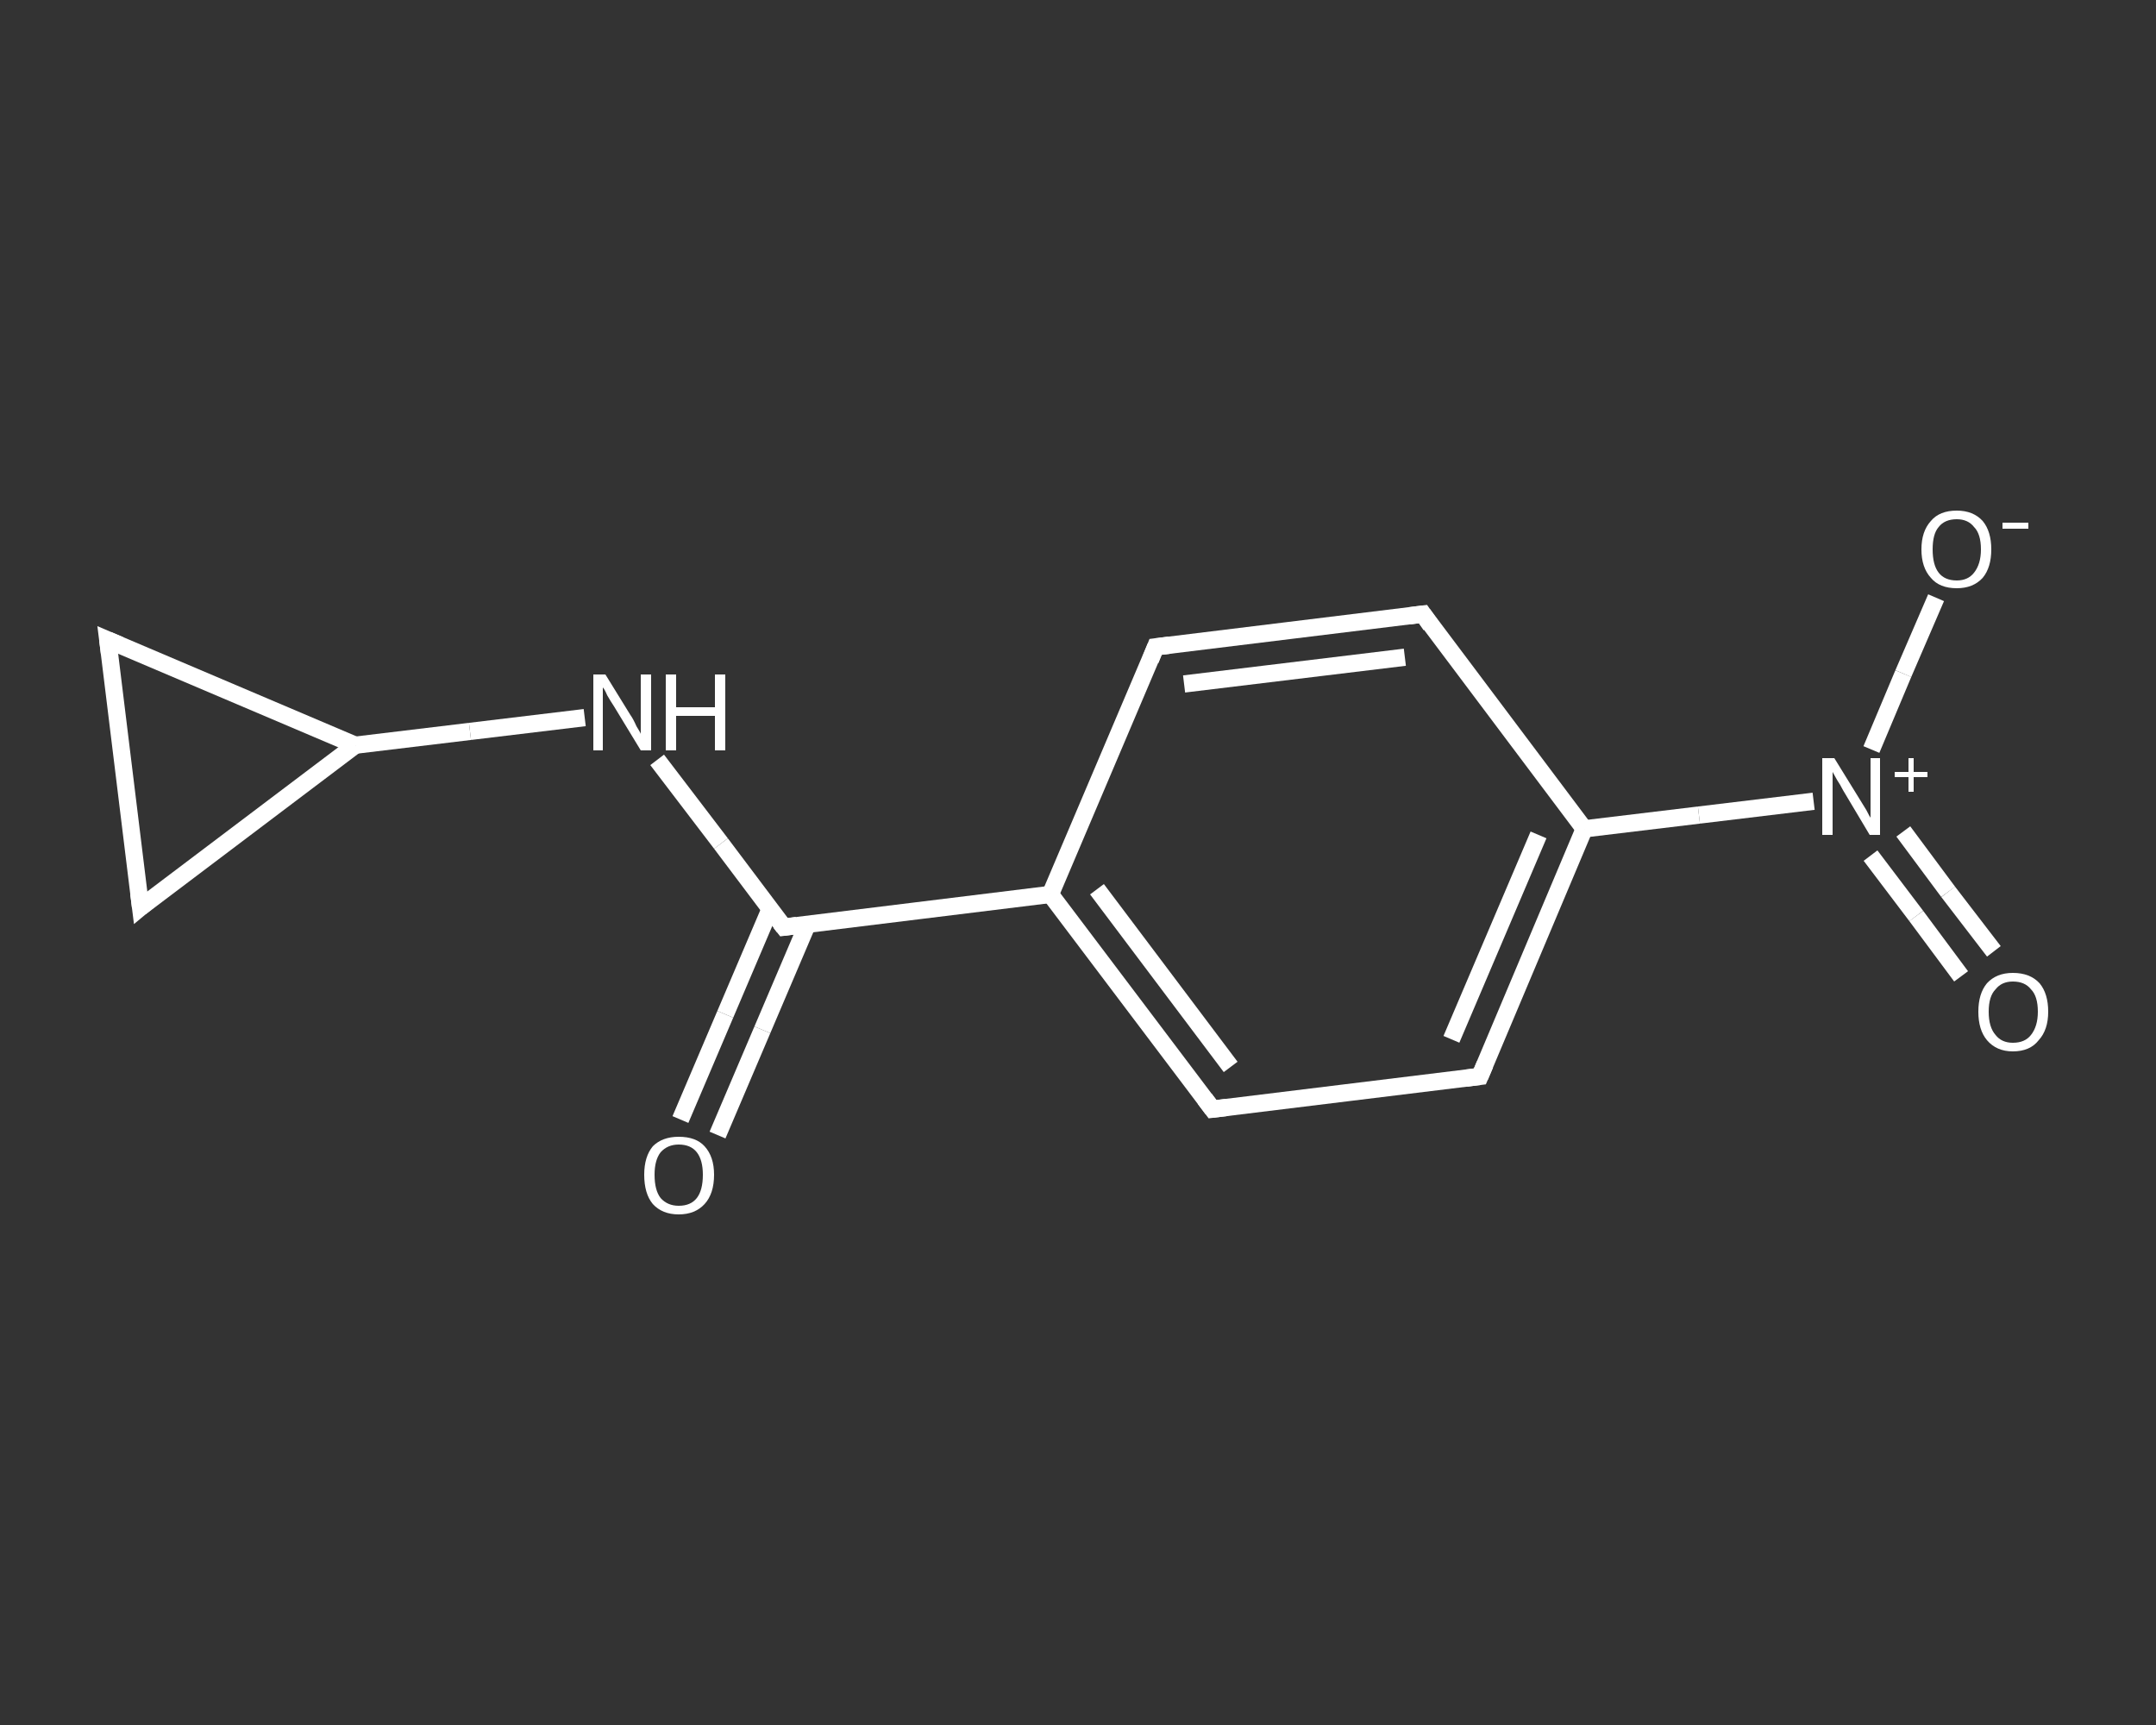 <?xml version='1.0' encoding='iso-8859-1'?>
<svg version='1.1' baseProfile='full'
              xmlns='http://www.w3.org/2000/svg'
                      xmlns:rdkit='http://www.rdkit.org/xml'
                      xmlns:xlink='http://www.w3.org/1999/xlink'
                  xml:space='preserve'
width='250px' height='200px' viewBox='0 0 250 200'>
<rect x="0" y="0" width="250" height="200" fill="#333333" stroke="none"/>
<!-- END OF HEADER -->
<rect style='opacity:1.0;fill:transparent;stroke:none' width='250.0' height='200.0' x='0.0' y='0.0'> </rect>
<path class='bond-0 atom-0 atom-1' d='M 78.9,129.8 L 84.1,117.6' style='fill:none;fill-rule:evenodd;stroke:#FFFFFF;stroke-width:2.0px;stroke-linecap:butt;stroke-linejoin:miter;stroke-opacity:1' />
<path class='bond-0 atom-0 atom-1' d='M 84.1,117.6 L 89.3,105.4' style='fill:none;fill-rule:evenodd;stroke:#FFFFFF;stroke-width:2.0px;stroke-linecap:butt;stroke-linejoin:miter;stroke-opacity:1' />
<path class='bond-0 atom-0 atom-1' d='M 83.2,131.6 L 88.4,119.4' style='fill:none;fill-rule:evenodd;stroke:#FFFFFF;stroke-width:2.0px;stroke-linecap:butt;stroke-linejoin:miter;stroke-opacity:1' />
<path class='bond-0 atom-0 atom-1' d='M 88.4,119.4 L 93.6,107.2' style='fill:none;fill-rule:evenodd;stroke:#FFFFFF;stroke-width:2.0px;stroke-linecap:butt;stroke-linejoin:miter;stroke-opacity:1' />
<path class='bond-1 atom-1 atom-2' d='M 90.9,107.5 L 83.6,97.8' style='fill:none;fill-rule:evenodd;stroke:#FFFFFF;stroke-width:2.0px;stroke-linecap:butt;stroke-linejoin:miter;stroke-opacity:1' />
<path class='bond-1 atom-1 atom-2' d='M 83.6,97.8 L 76.2,88.1' style='fill:none;fill-rule:evenodd;stroke:#FFFFFF;stroke-width:2.0px;stroke-linecap:butt;stroke-linejoin:miter;stroke-opacity:1' />
<path class='bond-2 atom-2 atom-3' d='M 67.8,83.2 L 54.5,84.8' style='fill:none;fill-rule:evenodd;stroke:#FFFFFF;stroke-width:2.0px;stroke-linecap:butt;stroke-linejoin:miter;stroke-opacity:1' />
<path class='bond-2 atom-2 atom-3' d='M 54.5,84.8 L 41.2,86.4' style='fill:none;fill-rule:evenodd;stroke:#FFFFFF;stroke-width:2.0px;stroke-linecap:butt;stroke-linejoin:miter;stroke-opacity:1' />
<path class='bond-3 atom-3 atom-4' d='M 41.2,86.4 L 16.3,105.2' style='fill:none;fill-rule:evenodd;stroke:#FFFFFF;stroke-width:2.0px;stroke-linecap:butt;stroke-linejoin:miter;stroke-opacity:1' />
<path class='bond-4 atom-4 atom-5' d='M 16.3,105.2 L 12.5,74.2' style='fill:none;fill-rule:evenodd;stroke:#FFFFFF;stroke-width:2.0px;stroke-linecap:butt;stroke-linejoin:miter;stroke-opacity:1' />
<path class='bond-5 atom-1 atom-6' d='M 90.9,107.5 L 121.8,103.7' style='fill:none;fill-rule:evenodd;stroke:#FFFFFF;stroke-width:2.0px;stroke-linecap:butt;stroke-linejoin:miter;stroke-opacity:1' />
<path class='bond-6 atom-6 atom-7' d='M 121.8,103.7 L 140.6,128.6' style='fill:none;fill-rule:evenodd;stroke:#FFFFFF;stroke-width:2.0px;stroke-linecap:butt;stroke-linejoin:miter;stroke-opacity:1' />
<path class='bond-6 atom-6 atom-7' d='M 127.2,103.1 L 142.7,123.7' style='fill:none;fill-rule:evenodd;stroke:#FFFFFF;stroke-width:2.0px;stroke-linecap:butt;stroke-linejoin:miter;stroke-opacity:1' />
<path class='bond-7 atom-7 atom-8' d='M 140.6,128.6 L 171.6,124.8' style='fill:none;fill-rule:evenodd;stroke:#FFFFFF;stroke-width:2.0px;stroke-linecap:butt;stroke-linejoin:miter;stroke-opacity:1' />
<path class='bond-8 atom-8 atom-9' d='M 171.6,124.8 L 183.7,96.1' style='fill:none;fill-rule:evenodd;stroke:#FFFFFF;stroke-width:2.0px;stroke-linecap:butt;stroke-linejoin:miter;stroke-opacity:1' />
<path class='bond-8 atom-8 atom-9' d='M 168.3,120.5 L 178.4,96.8' style='fill:none;fill-rule:evenodd;stroke:#FFFFFF;stroke-width:2.0px;stroke-linecap:butt;stroke-linejoin:miter;stroke-opacity:1' />
<path class='bond-9 atom-9 atom-10' d='M 183.7,96.1 L 197.0,94.5' style='fill:none;fill-rule:evenodd;stroke:#FFFFFF;stroke-width:2.0px;stroke-linecap:butt;stroke-linejoin:miter;stroke-opacity:1' />
<path class='bond-9 atom-9 atom-10' d='M 197.0,94.5 L 210.3,92.9' style='fill:none;fill-rule:evenodd;stroke:#FFFFFF;stroke-width:2.0px;stroke-linecap:butt;stroke-linejoin:miter;stroke-opacity:1' />
<path class='bond-10 atom-10 atom-11' d='M 216.9,99.2 L 222.2,106.2' style='fill:none;fill-rule:evenodd;stroke:#FFFFFF;stroke-width:2.0px;stroke-linecap:butt;stroke-linejoin:miter;stroke-opacity:1' />
<path class='bond-10 atom-10 atom-11' d='M 222.2,106.2 L 227.4,113.2' style='fill:none;fill-rule:evenodd;stroke:#FFFFFF;stroke-width:2.0px;stroke-linecap:butt;stroke-linejoin:miter;stroke-opacity:1' />
<path class='bond-10 atom-10 atom-11' d='M 220.7,96.4 L 225.9,103.4' style='fill:none;fill-rule:evenodd;stroke:#FFFFFF;stroke-width:2.0px;stroke-linecap:butt;stroke-linejoin:miter;stroke-opacity:1' />
<path class='bond-10 atom-10 atom-11' d='M 225.9,103.4 L 231.2,110.3' style='fill:none;fill-rule:evenodd;stroke:#FFFFFF;stroke-width:2.0px;stroke-linecap:butt;stroke-linejoin:miter;stroke-opacity:1' />
<path class='bond-11 atom-10 atom-12' d='M 217.0,86.9 L 220.7,78.1' style='fill:none;fill-rule:evenodd;stroke:#FFFFFF;stroke-width:2.0px;stroke-linecap:butt;stroke-linejoin:miter;stroke-opacity:1' />
<path class='bond-11 atom-10 atom-12' d='M 220.7,78.1 L 224.5,69.3' style='fill:none;fill-rule:evenodd;stroke:#FFFFFF;stroke-width:2.0px;stroke-linecap:butt;stroke-linejoin:miter;stroke-opacity:1' />
<path class='bond-12 atom-9 atom-13' d='M 183.7,96.1 L 165.0,71.2' style='fill:none;fill-rule:evenodd;stroke:#FFFFFF;stroke-width:2.0px;stroke-linecap:butt;stroke-linejoin:miter;stroke-opacity:1' />
<path class='bond-13 atom-13 atom-14' d='M 165.0,71.2 L 134.0,75.0' style='fill:none;fill-rule:evenodd;stroke:#FFFFFF;stroke-width:2.0px;stroke-linecap:butt;stroke-linejoin:miter;stroke-opacity:1' />
<path class='bond-13 atom-13 atom-14' d='M 162.9,76.2 L 137.3,79.3' style='fill:none;fill-rule:evenodd;stroke:#FFFFFF;stroke-width:2.0px;stroke-linecap:butt;stroke-linejoin:miter;stroke-opacity:1' />
<path class='bond-14 atom-5 atom-3' d='M 12.5,74.2 L 41.2,86.4' style='fill:none;fill-rule:evenodd;stroke:#FFFFFF;stroke-width:2.0px;stroke-linecap:butt;stroke-linejoin:miter;stroke-opacity:1' />
<path class='bond-15 atom-14 atom-6' d='M 134.0,75.0 L 121.8,103.7' style='fill:none;fill-rule:evenodd;stroke:#FFFFFF;stroke-width:2.0px;stroke-linecap:butt;stroke-linejoin:miter;stroke-opacity:1' />
<path d='M 90.5,107.0 L 90.9,107.5 L 92.4,107.3' style='fill:none;stroke:#FFFFFF;stroke-width:2.0px;stroke-linecap:butt;stroke-linejoin:miter;stroke-opacity:1;' />
<path d='M 17.5,104.2 L 16.3,105.2 L 16.1,103.6' style='fill:none;stroke:#FFFFFF;stroke-width:2.0px;stroke-linecap:butt;stroke-linejoin:miter;stroke-opacity:1;' />
<path d='M 12.7,75.8 L 12.5,74.2 L 13.9,74.8' style='fill:none;stroke:#FFFFFF;stroke-width:2.0px;stroke-linecap:butt;stroke-linejoin:miter;stroke-opacity:1;' />
<path d='M 139.7,127.4 L 140.6,128.6 L 142.2,128.4' style='fill:none;stroke:#FFFFFF;stroke-width:2.0px;stroke-linecap:butt;stroke-linejoin:miter;stroke-opacity:1;' />
<path d='M 170.0,125.0 L 171.6,124.8 L 172.2,123.4' style='fill:none;stroke:#FFFFFF;stroke-width:2.0px;stroke-linecap:butt;stroke-linejoin:miter;stroke-opacity:1;' />
<path d='M 165.9,72.5 L 165.0,71.2 L 163.4,71.4' style='fill:none;stroke:#FFFFFF;stroke-width:2.0px;stroke-linecap:butt;stroke-linejoin:miter;stroke-opacity:1;' />
<path d='M 135.6,74.8 L 134.0,75.0 L 133.4,76.5' style='fill:none;stroke:#FFFFFF;stroke-width:2.0px;stroke-linecap:butt;stroke-linejoin:miter;stroke-opacity:1;' />
<path class='atom-0' d='M 74.7 136.2
Q 74.7 134.1, 75.7 132.9
Q 76.8 131.8, 78.7 131.8
Q 80.7 131.8, 81.7 132.9
Q 82.8 134.1, 82.8 136.2
Q 82.8 138.4, 81.7 139.6
Q 80.6 140.8, 78.7 140.8
Q 76.8 140.8, 75.7 139.6
Q 74.7 138.4, 74.7 136.2
M 78.7 139.8
Q 80.1 139.8, 80.8 138.9
Q 81.5 138.0, 81.5 136.2
Q 81.5 134.5, 80.8 133.6
Q 80.1 132.7, 78.7 132.7
Q 77.4 132.7, 76.6 133.6
Q 75.9 134.5, 75.9 136.2
Q 75.9 138.0, 76.6 138.9
Q 77.4 139.8, 78.7 139.8
' fill='#FFFFFF'/>
<path class='atom-2' d='M 70.2 78.2
L 73.1 82.9
Q 73.4 83.3, 73.8 84.2
Q 74.3 85.0, 74.3 85.1
L 74.3 78.2
L 75.5 78.2
L 75.5 87.0
L 74.3 87.0
L 71.2 81.9
Q 70.8 81.3, 70.4 80.6
Q 70.1 79.9, 69.9 79.7
L 69.9 87.0
L 68.8 87.0
L 68.8 78.2
L 70.2 78.2
' fill='#FFFFFF'/>
<path class='atom-2' d='M 77.2 78.2
L 78.4 78.2
L 78.4 82.0
L 82.9 82.0
L 82.9 78.2
L 84.1 78.2
L 84.1 87.0
L 82.9 87.0
L 82.9 83.0
L 78.4 83.0
L 78.4 87.0
L 77.2 87.0
L 77.2 78.2
' fill='#FFFFFF'/>
<path class='atom-10' d='M 212.7 87.9
L 215.6 92.6
Q 215.9 93.1, 216.4 93.9
Q 216.8 94.7, 216.9 94.8
L 216.9 87.9
L 218.0 87.9
L 218.0 96.8
L 216.8 96.8
L 213.7 91.6
Q 213.4 91.0, 213.0 90.4
Q 212.6 89.7, 212.5 89.5
L 212.5 96.8
L 211.3 96.8
L 211.3 87.9
L 212.7 87.9
' fill='#FFFFFF'/>
<path class='atom-10' d='M 219.7 89.5
L 221.3 89.5
L 221.3 87.9
L 221.9 87.9
L 221.9 89.5
L 223.5 89.5
L 223.5 90.1
L 221.9 90.1
L 221.9 91.8
L 221.3 91.8
L 221.3 90.1
L 219.7 90.1
L 219.7 89.5
' fill='#FFFFFF'/>
<path class='atom-11' d='M 229.4 117.3
Q 229.4 115.2, 230.4 114.0
Q 231.5 112.8, 233.4 112.8
Q 235.4 112.8, 236.5 114.0
Q 237.5 115.2, 237.5 117.3
Q 237.5 119.4, 236.4 120.6
Q 235.4 121.9, 233.4 121.9
Q 231.5 121.9, 230.4 120.6
Q 229.4 119.4, 229.4 117.3
M 233.4 120.9
Q 234.8 120.9, 235.5 120.0
Q 236.3 119.0, 236.3 117.3
Q 236.3 115.5, 235.5 114.7
Q 234.8 113.8, 233.4 113.8
Q 232.1 113.8, 231.4 114.7
Q 230.6 115.5, 230.6 117.3
Q 230.6 119.1, 231.4 120.0
Q 232.1 120.9, 233.4 120.9
' fill='#FFFFFF'/>
<path class='atom-12' d='M 222.8 63.7
Q 222.8 61.6, 223.9 60.4
Q 224.9 59.2, 226.9 59.2
Q 228.8 59.2, 229.9 60.4
Q 230.9 61.6, 230.9 63.7
Q 230.9 65.8, 229.9 67.0
Q 228.8 68.2, 226.9 68.2
Q 224.9 68.2, 223.9 67.0
Q 222.8 65.8, 222.8 63.7
M 226.9 67.3
Q 228.2 67.3, 228.9 66.4
Q 229.7 65.4, 229.7 63.7
Q 229.7 61.9, 228.9 61.1
Q 228.2 60.2, 226.9 60.2
Q 225.5 60.2, 224.8 61.1
Q 224.1 61.9, 224.1 63.7
Q 224.1 65.5, 224.8 66.4
Q 225.5 67.3, 226.9 67.3
' fill='#FFFFFF'/>
<path class='atom-12' d='M 232.2 60.6
L 235.2 60.6
L 235.2 61.3
L 232.2 61.3
L 232.2 60.6
' fill='#FFFFFF'/>
</svg>
